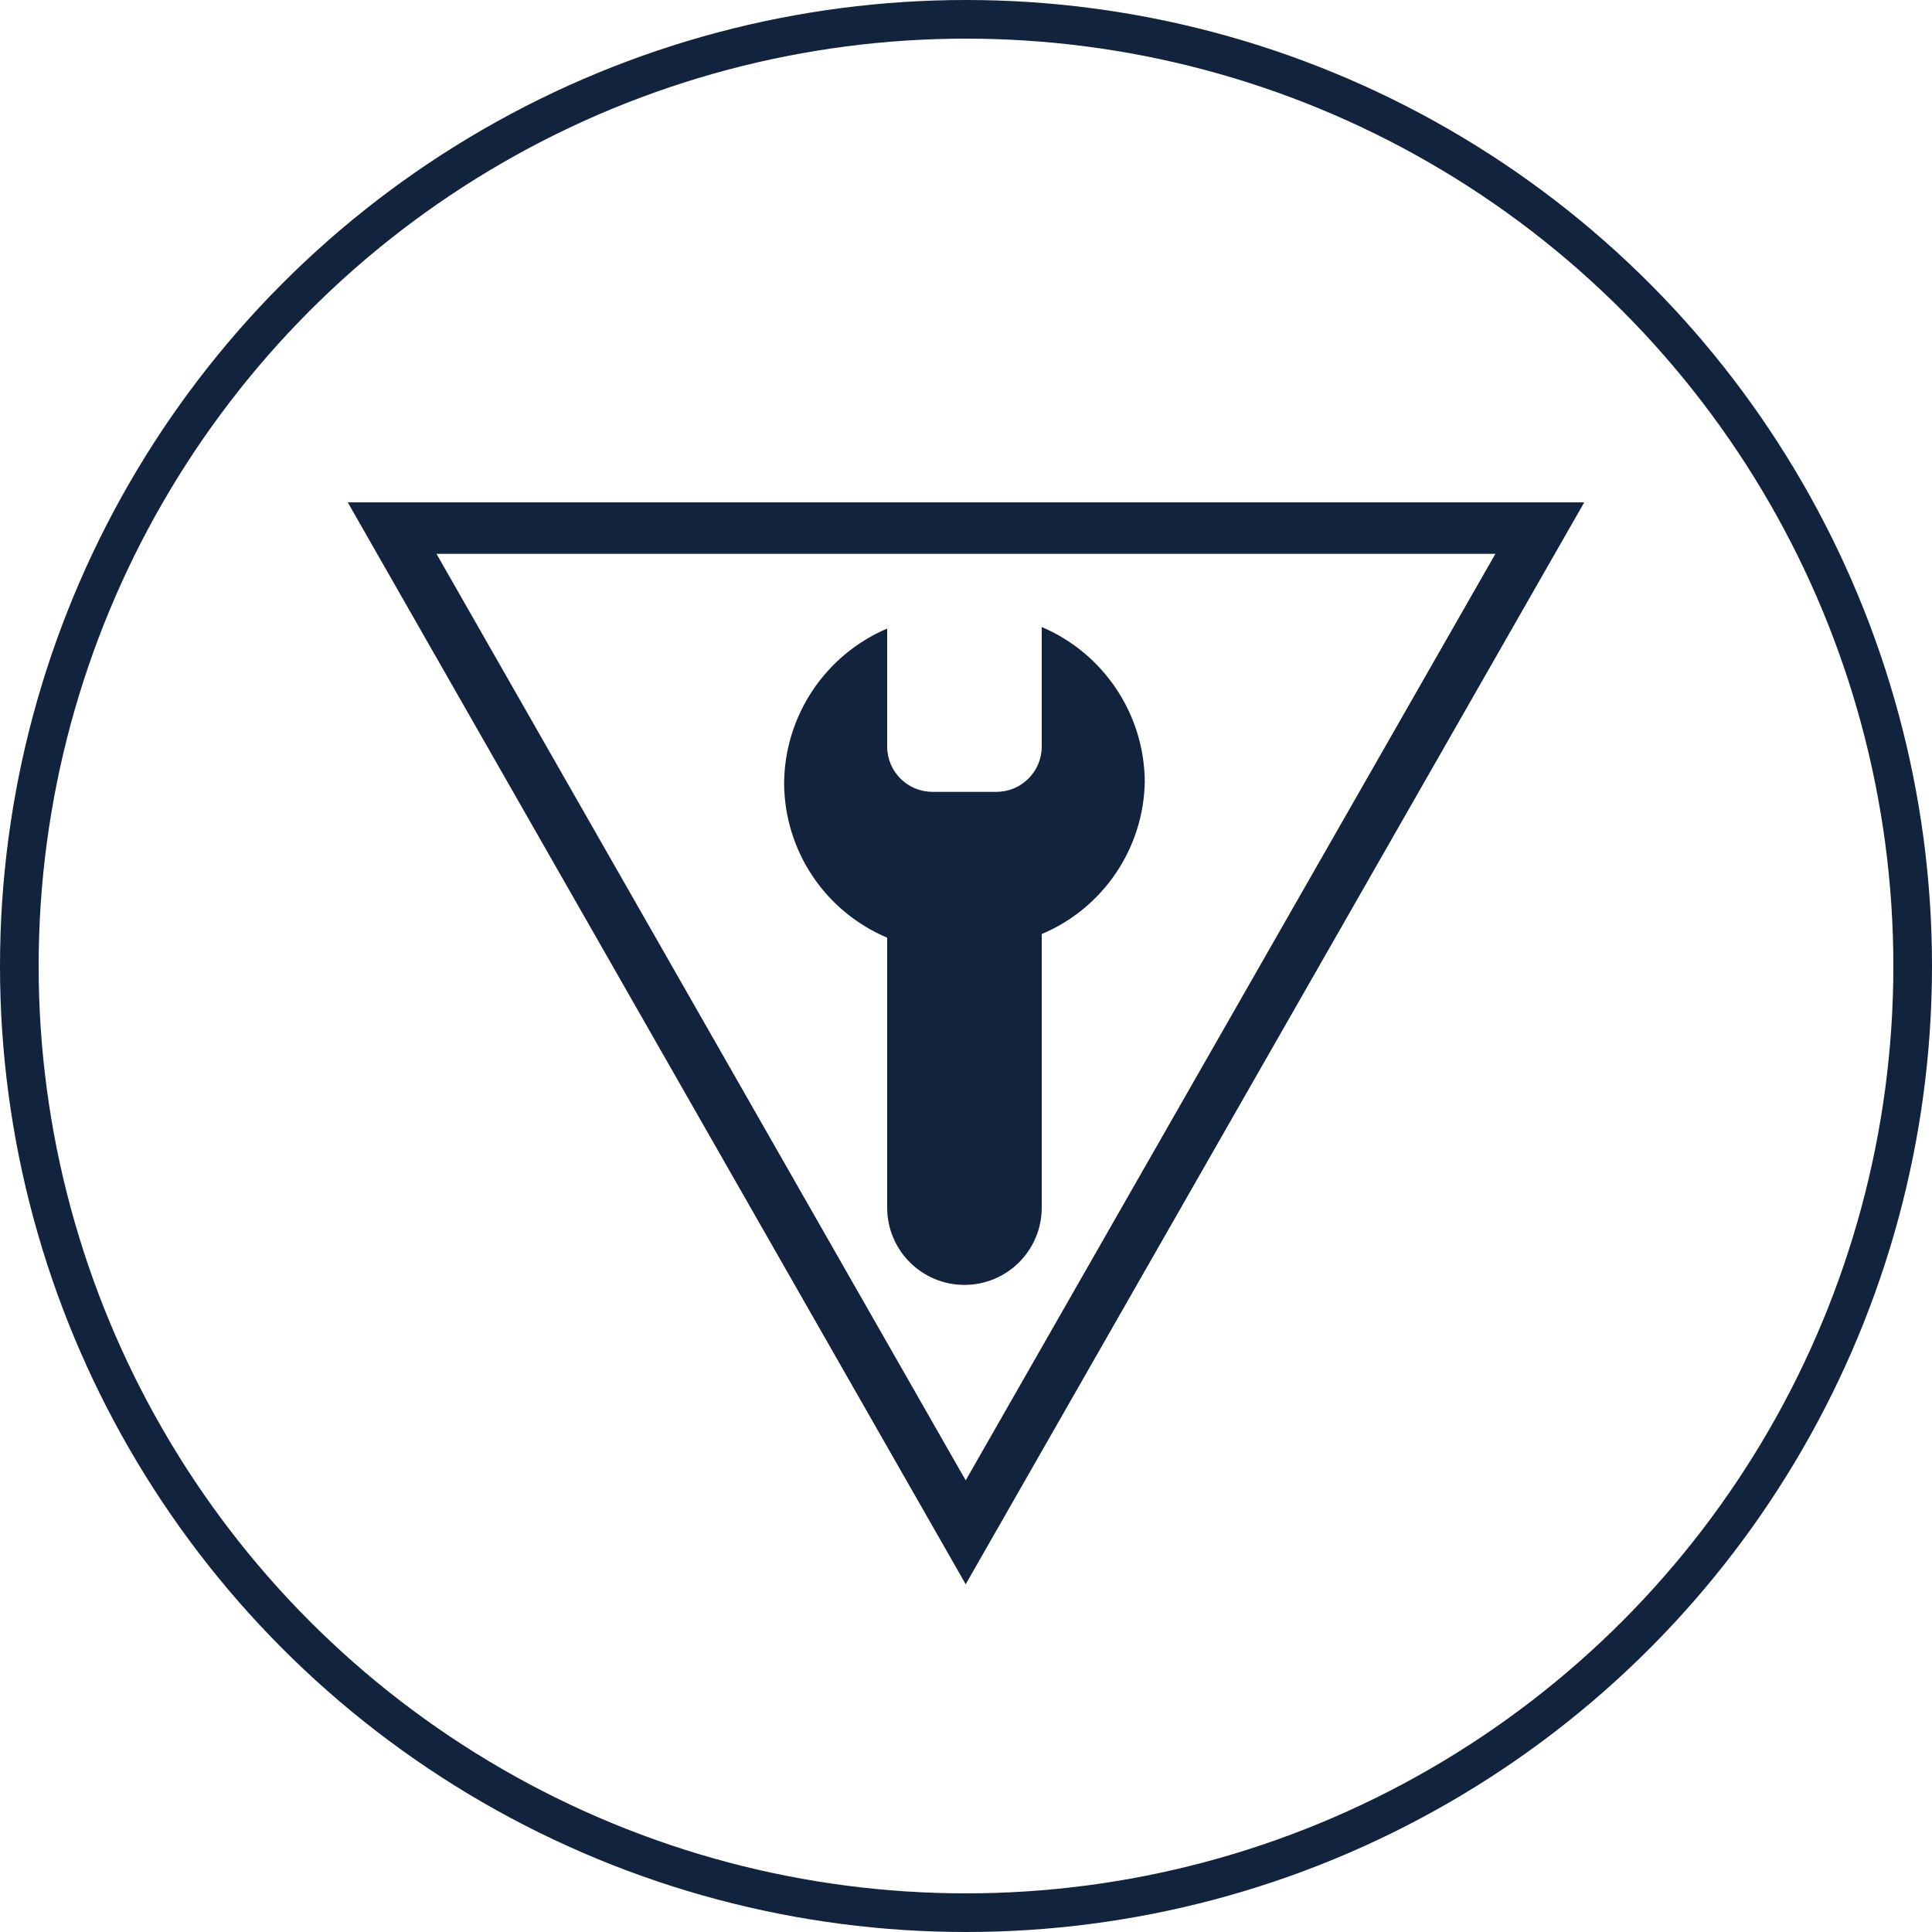 <?xml version="1.0" encoding="UTF-8"?> <svg xmlns="http://www.w3.org/2000/svg" width="50" height="50" viewBox="0 0 50 50" fill="none"><circle cx="25" cy="25" r="24.5" stroke="#11233D"></circle><path fill-rule="evenodd" clip-rule="evenodd" d="M41 13.001L24.992 41L9 13.001H41ZM38.701 14.333H11.296L24.992 38.312L38.701 14.333ZM26.96 16.227C28.565 16.911 29.613 18.482 29.627 20.227C29.598 21.954 28.552 23.502 26.96 24.173V31.253C26.96 32.358 26.065 33.253 24.96 33.253C23.855 33.253 22.96 32.358 22.96 31.253V24.267C21.35 23.588 20.3 22.014 20.293 20.267C20.307 18.522 21.355 16.951 22.96 16.267V19.32C22.96 19.968 23.485 20.493 24.133 20.493H25.787C26.435 20.493 26.96 19.968 26.96 19.32V16.227Z" fill="#11233D"></path></svg> 